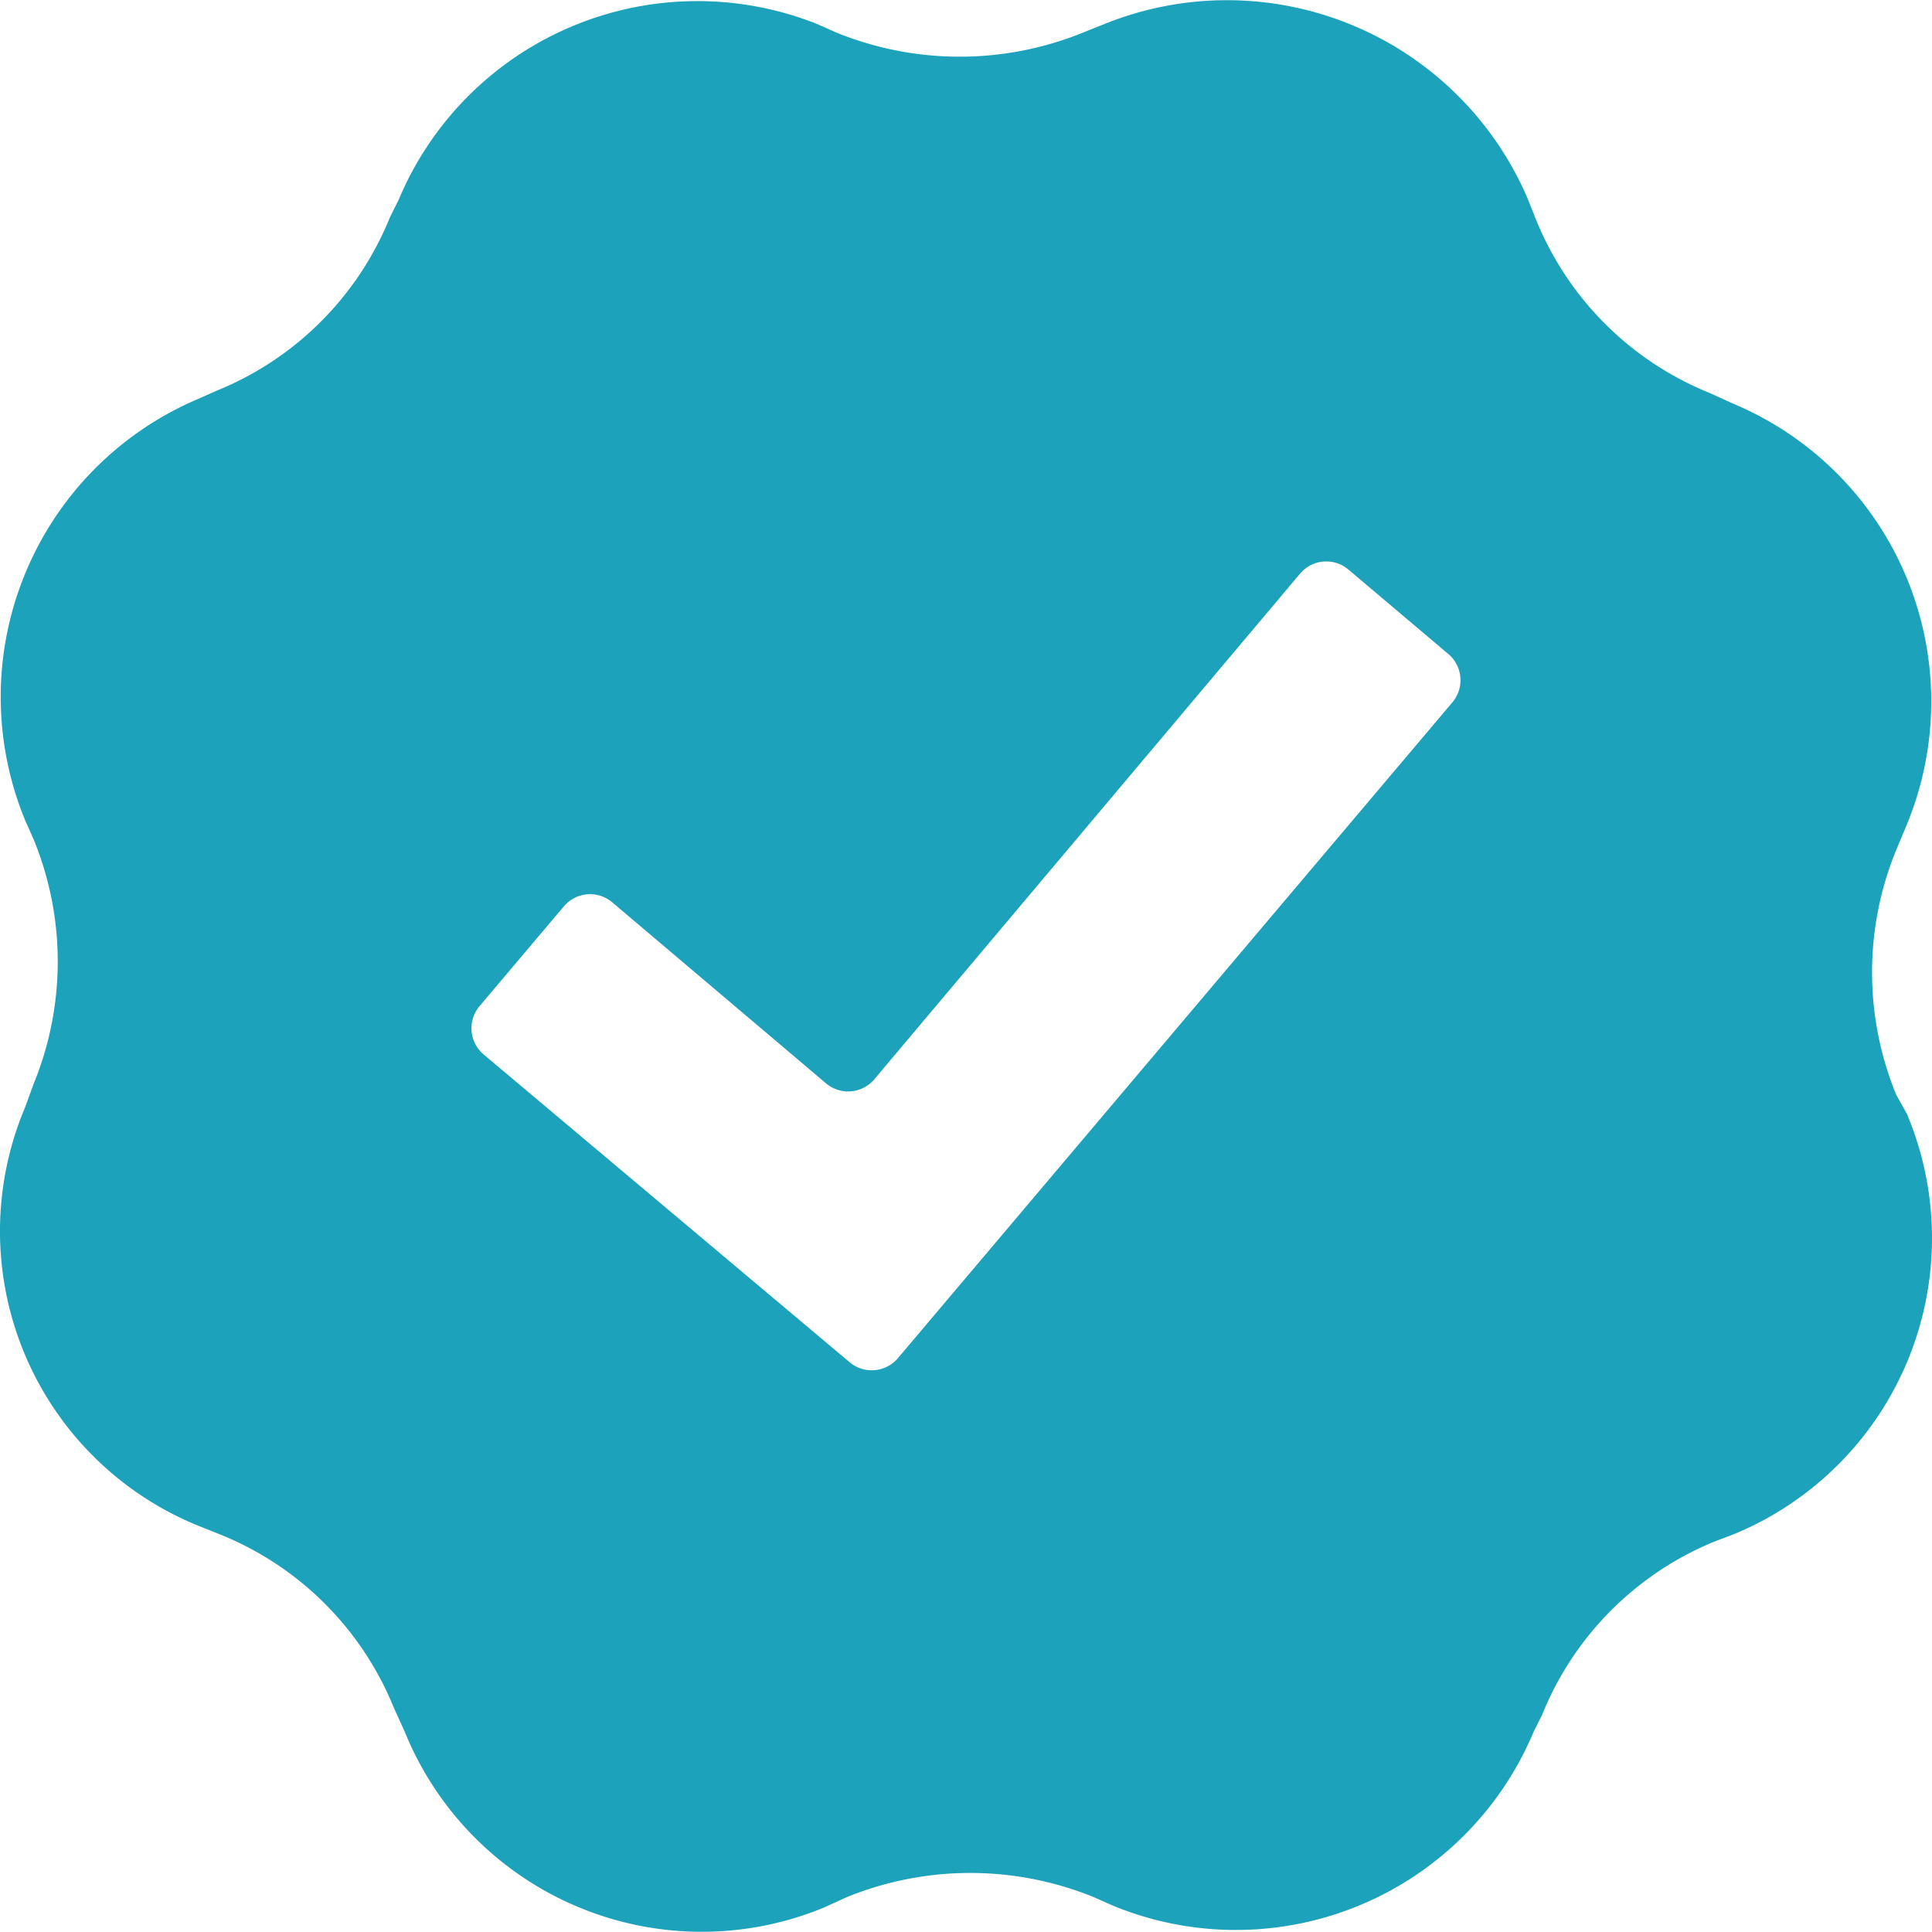 <svg xmlns="http://www.w3.org/2000/svg" width="50.037" height="50.03" viewBox="0 0 50.037 50.03">
  <path id="Icon" d="M53.008,33.84l-.278-.5a8.337,8.337,0,0,1,0-6.336l.278-.667a8.36,8.36,0,0,0-4.5-10.893l-.611-.278a8.137,8.137,0,0,1-4.5-4.5l-.222-.556a8.47,8.47,0,0,0-10.948-4.5l-.556.222a8.479,8.479,0,0,1-6.391,0l-.5-.222a8.391,8.391,0,0,0-10.837,4.557l-.222.445a8.137,8.137,0,0,1-4.5,4.5l-.5.222A8.382,8.382,0,0,0,4.268,26.226l.222.5a8.337,8.337,0,0,1,0,6.336l-.222.611A8.233,8.233,0,0,0,8.77,44.51l.556.222a8.137,8.137,0,0,1,4.5,4.5l.278.611A8.3,8.3,0,0,0,24.943,54.4l.611-.278a8.479,8.479,0,0,1,6.391,0l.5.222a8.36,8.36,0,0,0,10.893-4.5l.222-.445a8.137,8.137,0,0,1,4.5-4.5l.445-.167A8.294,8.294,0,0,0,53.008,33.84ZM41.236,23.178,26.875,40.164a.889.889,0,0,1-1.25.106L16.147,32.3a.888.888,0,0,1-.107-1.253l2.186-2.587a.888.888,0,0,1,1.252-.1l5.534,4.686a.888.888,0,0,0,1.253-.106L37.29,19.846a.887.887,0,0,1,1.252-.106l2.588,2.187A.888.888,0,0,1,41.236,23.178Z" transform="translate(-3.62 -4.989)" fill="#1da2bc"/>
</svg>

